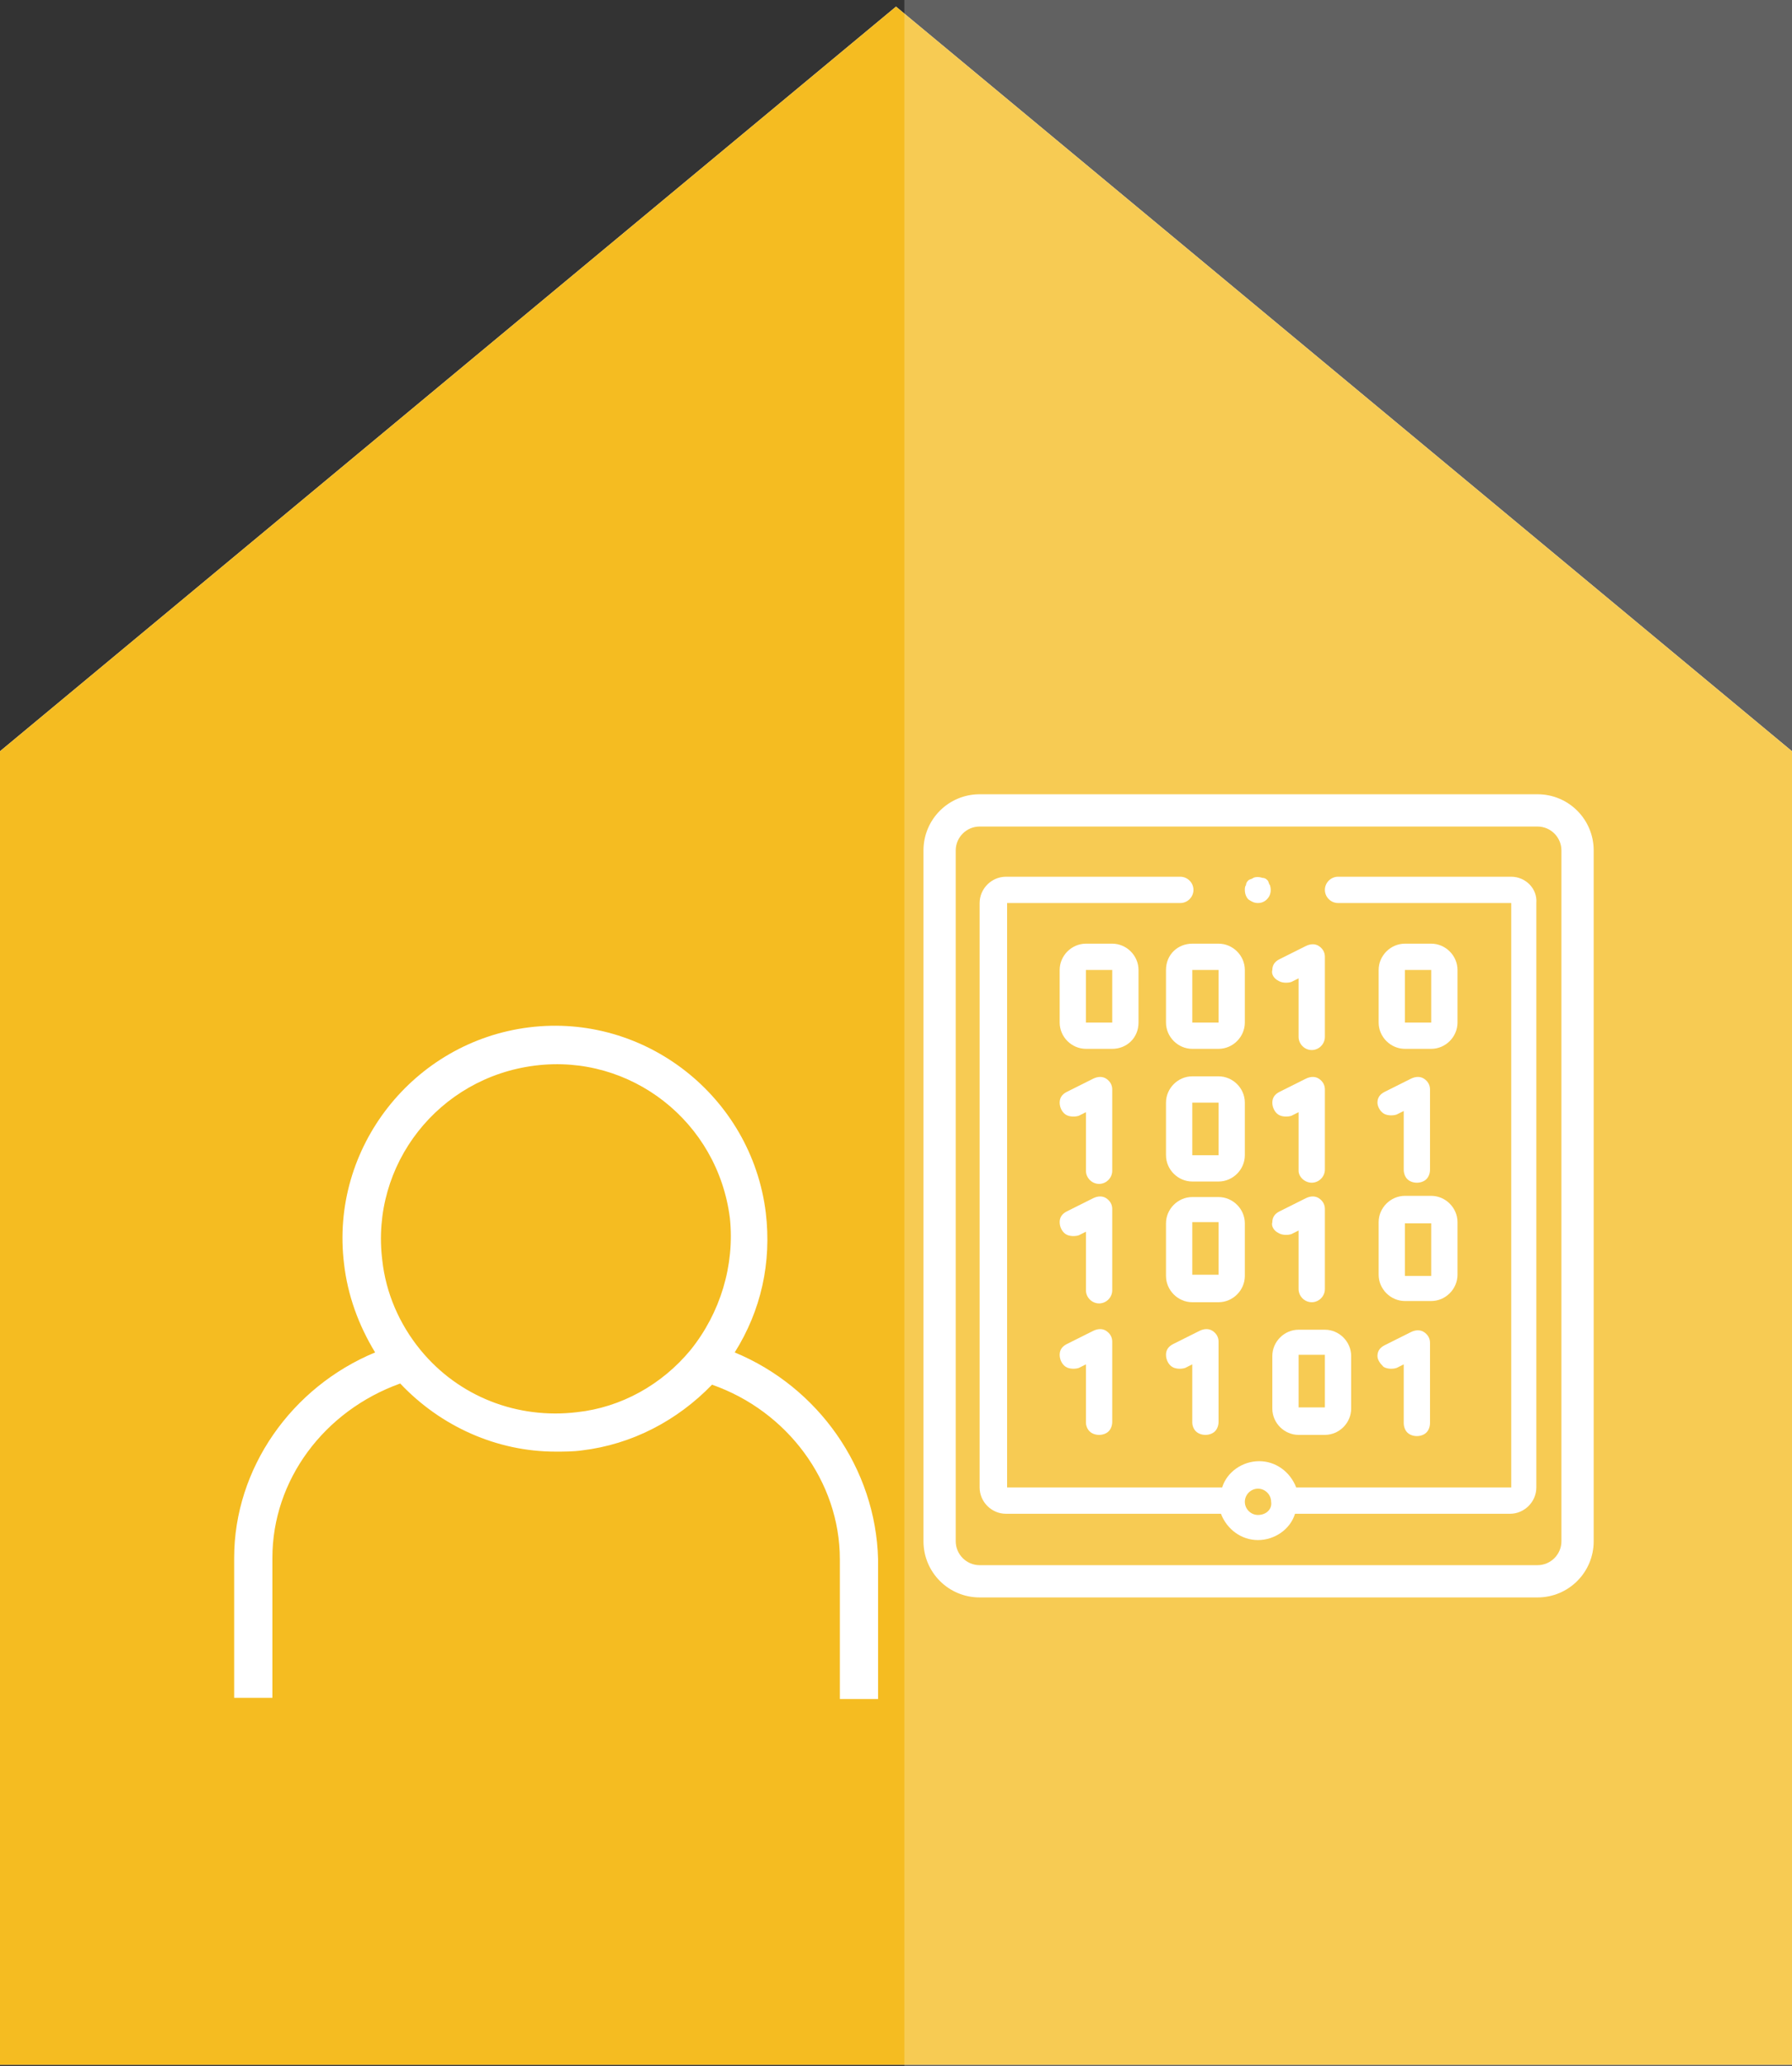 <?xml version="1.0" encoding="utf-8"?>
<!-- Generator: Adobe Illustrator 16.0.0, SVG Export Plug-In . SVG Version: 6.00 Build 0)  -->
<!DOCTYPE svg PUBLIC "-//W3C//DTD SVG 1.1//EN" "http://www.w3.org/Graphics/SVG/1.1/DTD/svg11.dtd">
<svg version="1.1" id="Ebene_1" xmlns="http://www.w3.org/2000/svg" xmlns:xlink="http://www.w3.org/1999/xlink" x="0px" y="0px"
	 width="595.281px" height="686px" viewBox="0 77.445 595.281 686" enable-background="new 0 77.445 595.281 686"
	 xml:space="preserve">
<rect x="0" y="77.445" width="595.281" height="686" fill="#333333" stroke="none"/>
<g>
	<polygon id="path-1_3_" fill="#FFFFFF" points="297.64,79.651 0,326.89 0,763.033 595.281,763.033 595.281,326.89 	"/>
</g>
<title>Themen/themen_bekanntmachung</title>
<desc>Created with Sketch.</desc>
<g id="Elements_x2F_1_1_">
	<g id="Group_1_">
		<g id="Fill-1_3_">
			<polygon id="path-1_4_" fill="#F5BC21" points="297.64,79.651 0,326.89 0,763.033 595.281,763.033 595.281,326.89 			"/>
		</g>
		<rect id="Rectangle_1_" x="300.417" y="43.538" fill="#FFFFFF" fill-opacity="0.226" width="346.852" height="765.927"/>
	</g>
</g>
<g>
	<g>
		<g>
			<g>
				<path fill="#FFFFFF" d="M369.47,439.201c0-1.588-0.793-2.778-1.984-3.572c-1.189-0.794-2.777-0.794-4.365,0l-8.73,4.365
					c-1.588,0.794-2.381,1.984-2.381,3.572c0,1.587,0.793,3.175,1.984,3.969c1.189,0.793,3.174,0.793,4.365,0.396l2.381-1.19v19.445
					c0,2.382,1.984,4.365,4.365,4.365s4.365-1.983,4.365-4.365V439.201z"/>
			</g>
			<g>
				<path fill="#FFFFFF" d="M435.746,470.155c2.381,0,4.365-1.984,4.365-4.365v-26.589c0-1.588-0.795-2.778-1.984-3.572
					c-1.191-0.794-2.777-0.794-4.365,0l-8.73,4.365c-1.588,0.794-2.381,1.984-2.381,3.572c0,1.587,0.793,3.175,1.984,3.969
					c1.189,0.793,3.174,0.793,4.365,0.396l2.381-1.19v19.445C431.38,468.171,433.365,470.155,435.746,470.155"/>
			</g>
			<g>
				<path fill="#FFFFFF" d="M459.556,447.137c1.191,0.794,3.176,0.794,4.365,0.397l2.381-1.191v19.446
					c0,1.19,0.398,2.381,1.191,3.175s1.984,1.19,3.174,1.19c1.191,0,2.383-0.396,3.176-1.19s1.191-1.984,1.191-3.175v-26.589
					c0-1.588-0.795-2.778-1.984-3.572c-1.191-0.794-2.779-0.794-4.367,0l-8.73,4.365c-1.586,0.794-2.381,1.984-2.381,3.572
					C457.572,444.757,458.367,446.344,459.556,447.137"/>
			</g>
			<g>
				<path fill="#FFFFFF" d="M459.556,531.27c1.191,0.794,3.176,0.794,4.365,0.397l2.381-1.19v19.445c0,1.19,0.398,2.381,1.191,3.175
					s1.984,1.19,3.174,1.19c1.191,0,2.383-0.396,3.176-1.19s1.191-1.984,1.191-3.175v-26.589c0-1.588-0.795-2.778-1.984-3.572
					c-1.191-0.793-2.779-0.793-4.367,0l-8.73,4.365c-1.586,0.794-2.381,1.984-2.381,3.572
					C457.572,528.889,458.367,530.08,459.556,531.27"/>
			</g>
			<g>
				<path fill="#FFFFFF" d="M424.632,403.087c1.191,0.794,3.176,0.794,4.367,0.396l2.381-1.19v19.446
					c0,2.381,1.984,4.365,4.365,4.365s4.365-1.984,4.365-4.365v-26.59c0-1.587-0.795-2.777-1.984-3.571
					c-1.191-0.794-2.777-0.794-4.365,0l-8.73,4.365c-1.588,0.794-2.381,1.984-2.381,3.572
					C422.251,400.706,423.046,402.293,424.632,403.087"/>
			</g>
			<g>
				<path fill="#FFFFFF" d="M360.74,399.515h8.73v17.461h-8.73V399.515z M378.201,416.976v-17.461c0-4.763-3.969-8.731-8.73-8.731
					h-8.73c-4.762,0-8.73,3.969-8.73,8.731v17.461c0,4.763,3.969,8.731,8.73,8.731h8.73
					C374.232,425.708,378.201,422.135,378.201,416.976"/>
			</g>
			<g>
				<path fill="#FFFFFF" d="M404.791,416.976h-8.73v-17.461h8.73V416.976z M387.33,399.515v17.461c0,4.763,3.969,8.731,8.73,8.731
					h8.73c4.762,0,8.73-3.969,8.73-8.731v-17.461c0-4.763-3.969-8.731-8.73-8.731h-8.73
					C391.298,390.784,387.33,394.356,387.33,399.515"/>
			</g>
			<g>
				<path fill="#FFFFFF" d="M396.06,461.027v-17.461h8.73v17.461H396.06z M413.521,443.566c0-4.763-3.969-8.731-8.73-8.731h-8.73
					c-4.762,0-8.73,3.969-8.73,8.731v17.461c0,4.763,3.969,8.731,8.73,8.731h8.73c4.762,0,8.73-3.969,8.73-8.731V443.566z"/>
			</g>
			<g>
				<path fill="#FFFFFF" d="M369.47,478.885c0-1.587-0.793-2.777-1.984-3.571c-1.189-0.794-2.777-0.794-4.365,0l-8.73,4.365
					c-1.588,0.794-2.381,1.984-2.381,3.572c0,1.587,0.793,3.175,1.984,3.968c1.189,0.794,3.174,0.794,4.365,0.397l2.381-1.19v19.445
					c0,2.381,1.984,4.365,4.365,4.365s4.365-1.984,4.365-4.365V478.885z"/>
			</g>
			<g>
				<path fill="#FFFFFF" d="M424.632,486.823c1.191,0.794,3.176,0.794,4.367,0.396l2.381-1.19v19.446
					c0,2.381,1.984,4.365,4.365,4.365s4.365-1.984,4.365-4.365v-26.59c0-1.587-0.795-2.777-1.984-3.571
					c-1.191-0.794-2.777-0.794-4.365,0l-8.73,4.365c-1.588,0.794-2.381,1.984-2.381,3.572
					C422.251,484.442,423.046,486.029,424.632,486.823"/>
			</g>
			<g>
				<path fill="#FFFFFF" d="M397.25,552.701c0.795,0.793,1.984,1.19,3.176,1.19s2.381-0.397,3.174-1.19
					c0.795-0.794,1.191-1.984,1.191-3.175v-26.59c0-1.587-0.793-2.777-1.984-3.571c-1.189-0.794-2.777-0.794-4.365,0l-8.73,4.365
					c-1.588,0.794-2.381,1.984-2.381,3.572c0,1.587,0.793,3.175,1.984,3.968c1.189,0.794,3.174,0.794,4.365,0.397l2.381-1.191
					v19.446C396.06,550.717,396.457,551.907,397.25,552.701"/>
			</g>
			<g>
				<path fill="#FFFFFF" d="M361.931,552.701c0.793,0.793,1.984,1.19,3.174,1.19c1.191,0,2.381-0.397,3.176-1.19
					c0.793-0.794,1.189-1.984,1.189-3.175v-26.59c0-1.587-0.793-2.777-1.984-3.571c-1.189-0.794-2.777-0.794-4.365,0l-8.73,4.365
					c-1.588,0.794-2.381,1.984-2.381,3.572c0,1.587,0.793,3.175,1.984,3.968c1.189,0.794,3.174,0.794,4.365,0.397l2.381-1.191
					v19.446C360.74,550.717,361.136,551.907,361.931,552.701"/>
			</g>
			<g>
				<path fill="#FFFFFF" d="M396.06,483.252h8.73v17.461h-8.73V483.252z M413.521,501.11v-17.462c0-4.763-3.969-8.73-8.73-8.73
					h-8.73c-4.762,0-8.73,3.968-8.73,8.73v17.462c0,4.762,3.969,8.73,8.73,8.73h8.73
					C409.552,509.841,413.521,505.872,413.521,501.11"/>
			</g>
			<g>
				<path fill="#FFFFFF" d="M431.38,527.302h8.73v17.461h-8.73V527.302z M431.38,553.891h8.73c4.762,0,8.73-3.969,8.73-8.73v-17.462
					c0-4.763-3.969-8.73-8.73-8.73h-8.73c-4.764,0-8.73,3.968-8.73,8.73v17.462C422.65,549.923,426.617,553.891,431.38,553.891"/>
			</g>
			<g>
				<path fill="#FFFFFF" d="M466.701,501.11v-17.462h8.73v17.462H466.701z M475.431,474.52h-8.73c-4.764,0-8.732,3.969-8.732,8.731
					v17.461c0,4.763,3.969,8.73,8.732,8.73h8.73c4.762,0,8.73-3.968,8.73-8.73v-17.461
					C484.162,478.489,480.193,474.52,475.431,474.52"/>
			</g>
			<g>
				<path fill="#FFFFFF" d="M466.701,416.976v-17.461h8.73v17.461H466.701z M484.162,399.515c0-4.763-3.969-8.731-8.73-8.731h-8.73
					c-4.764,0-8.732,3.969-8.732,8.731v17.461c0,4.763,3.969,8.731,8.732,8.731h8.73c4.762,0,8.73-3.969,8.73-8.731V399.515z"/>
			</g>
		</g>
		<path fill="#FFFFFF" d="M510.75,341.177h-185.33c-10.318,0-18.652,8.334-18.652,18.652v229.381
			c0,10.318,8.334,18.652,18.652,18.652h185.33c10.318,0,18.652-8.334,18.652-18.652V359.83
			C529.402,349.511,521.068,341.177,510.75,341.177z M317.482,359.83c0-4.365,3.572-7.938,7.938-7.938h185.33
			c4.367,0,7.938,3.572,7.938,7.938v229.381c0,4.366-3.57,7.938-7.938,7.938h-185.33c-4.365,0-7.938-3.571-7.938-7.938V359.83z"/>
		<g>
			<path fill="#FFFFFF" d="M417.886,580.48c-2.381,0-4.365-1.984-4.365-4.365s1.984-4.365,4.365-4.365s4.365,1.984,4.365,4.365
				C422.65,578.496,420.666,580.48,417.886,580.48 M502.019,368.56h-57.543c-2.381,0-4.365,1.984-4.365,4.365
				c0,2.382,1.984,4.365,4.365,4.365h57.543v194.062h-71.434c-1.984-5.158-6.746-8.73-12.303-8.73
				c-5.555,0-10.715,3.572-12.301,8.73h-71.434V377.291h57.543c2.381,0,4.365-1.983,4.365-4.365c0-2.381-1.984-4.365-4.365-4.365
				H334.15c-4.762,0-8.73,3.969-8.73,8.73v194.062c0,4.763,3.969,8.731,8.73,8.731h71.434c1.984,5.159,6.748,8.73,12.303,8.73
				c5.557,0,10.715-3.571,12.303-8.73h71.434c4.762,0,8.73-3.969,8.73-8.73V377.291C510.75,372.529,506.783,368.56,502.019,368.56"
				/>
		</g>
		<g>
			<path fill="#FFFFFF" d="M417.886,377.291c1.588,0,2.779-0.793,3.572-1.983c0.793-1.191,0.793-2.778,0.396-3.969
				c-0.396-0.397-0.396-1.19-0.793-1.588c-0.396-0.396-0.795-0.794-1.588-0.794c-1.191-0.396-2.381-0.396-3.174,0
				c-0.398,0.397-1.191,0.397-1.588,0.794c-0.396,0.397-0.795,0.794-0.795,1.588c-0.396,0.396-0.396,1.19-0.396,1.587
				c0,1.19,0.396,2.382,1.191,3.175C415.902,376.894,416.697,377.291,417.886,377.291"/>
		</g>
	</g>
	<path fill="#FFFFFF" d="M244.065,526.509c8.731-13.89,12.302-29.765,10.318-46.432c-4.762-38.495-40.083-66.275-78.577-61.513
		c-38.495,4.762-66.274,40.082-61.512,78.577c1.19,10.318,4.762,20.239,10.318,29.367c-27.78,11.509-46.829,38.494-46.829,68.259
		v46.432h12.699v-46.432c0-25.796,17.065-48.813,42.463-57.94c13.493,14.286,32.145,22.62,51.591,22.62c2.778,0,5.953,0,8.73-0.396
		c16.668-1.984,31.749-9.922,43.257-21.827c25.001,8.73,42.463,32.146,42.463,57.94v46.432h12.7v-46.432
		C290.894,565.003,271.845,538.017,244.065,526.509z M229.381,525.715c-9.524,11.509-23.018,19.049-37.701,20.637
		c-19.843,2.381-39.289-5.159-51.988-20.637l0,0c-7.144-8.73-11.509-19.049-12.699-29.764
		c-3.969-31.749,18.652-60.719,50.797-64.688c31.748-3.969,60.718,18.652,64.687,50.797
		C244.065,497.538,239.303,513.412,229.381,525.715z"/>
</g>
</svg>

